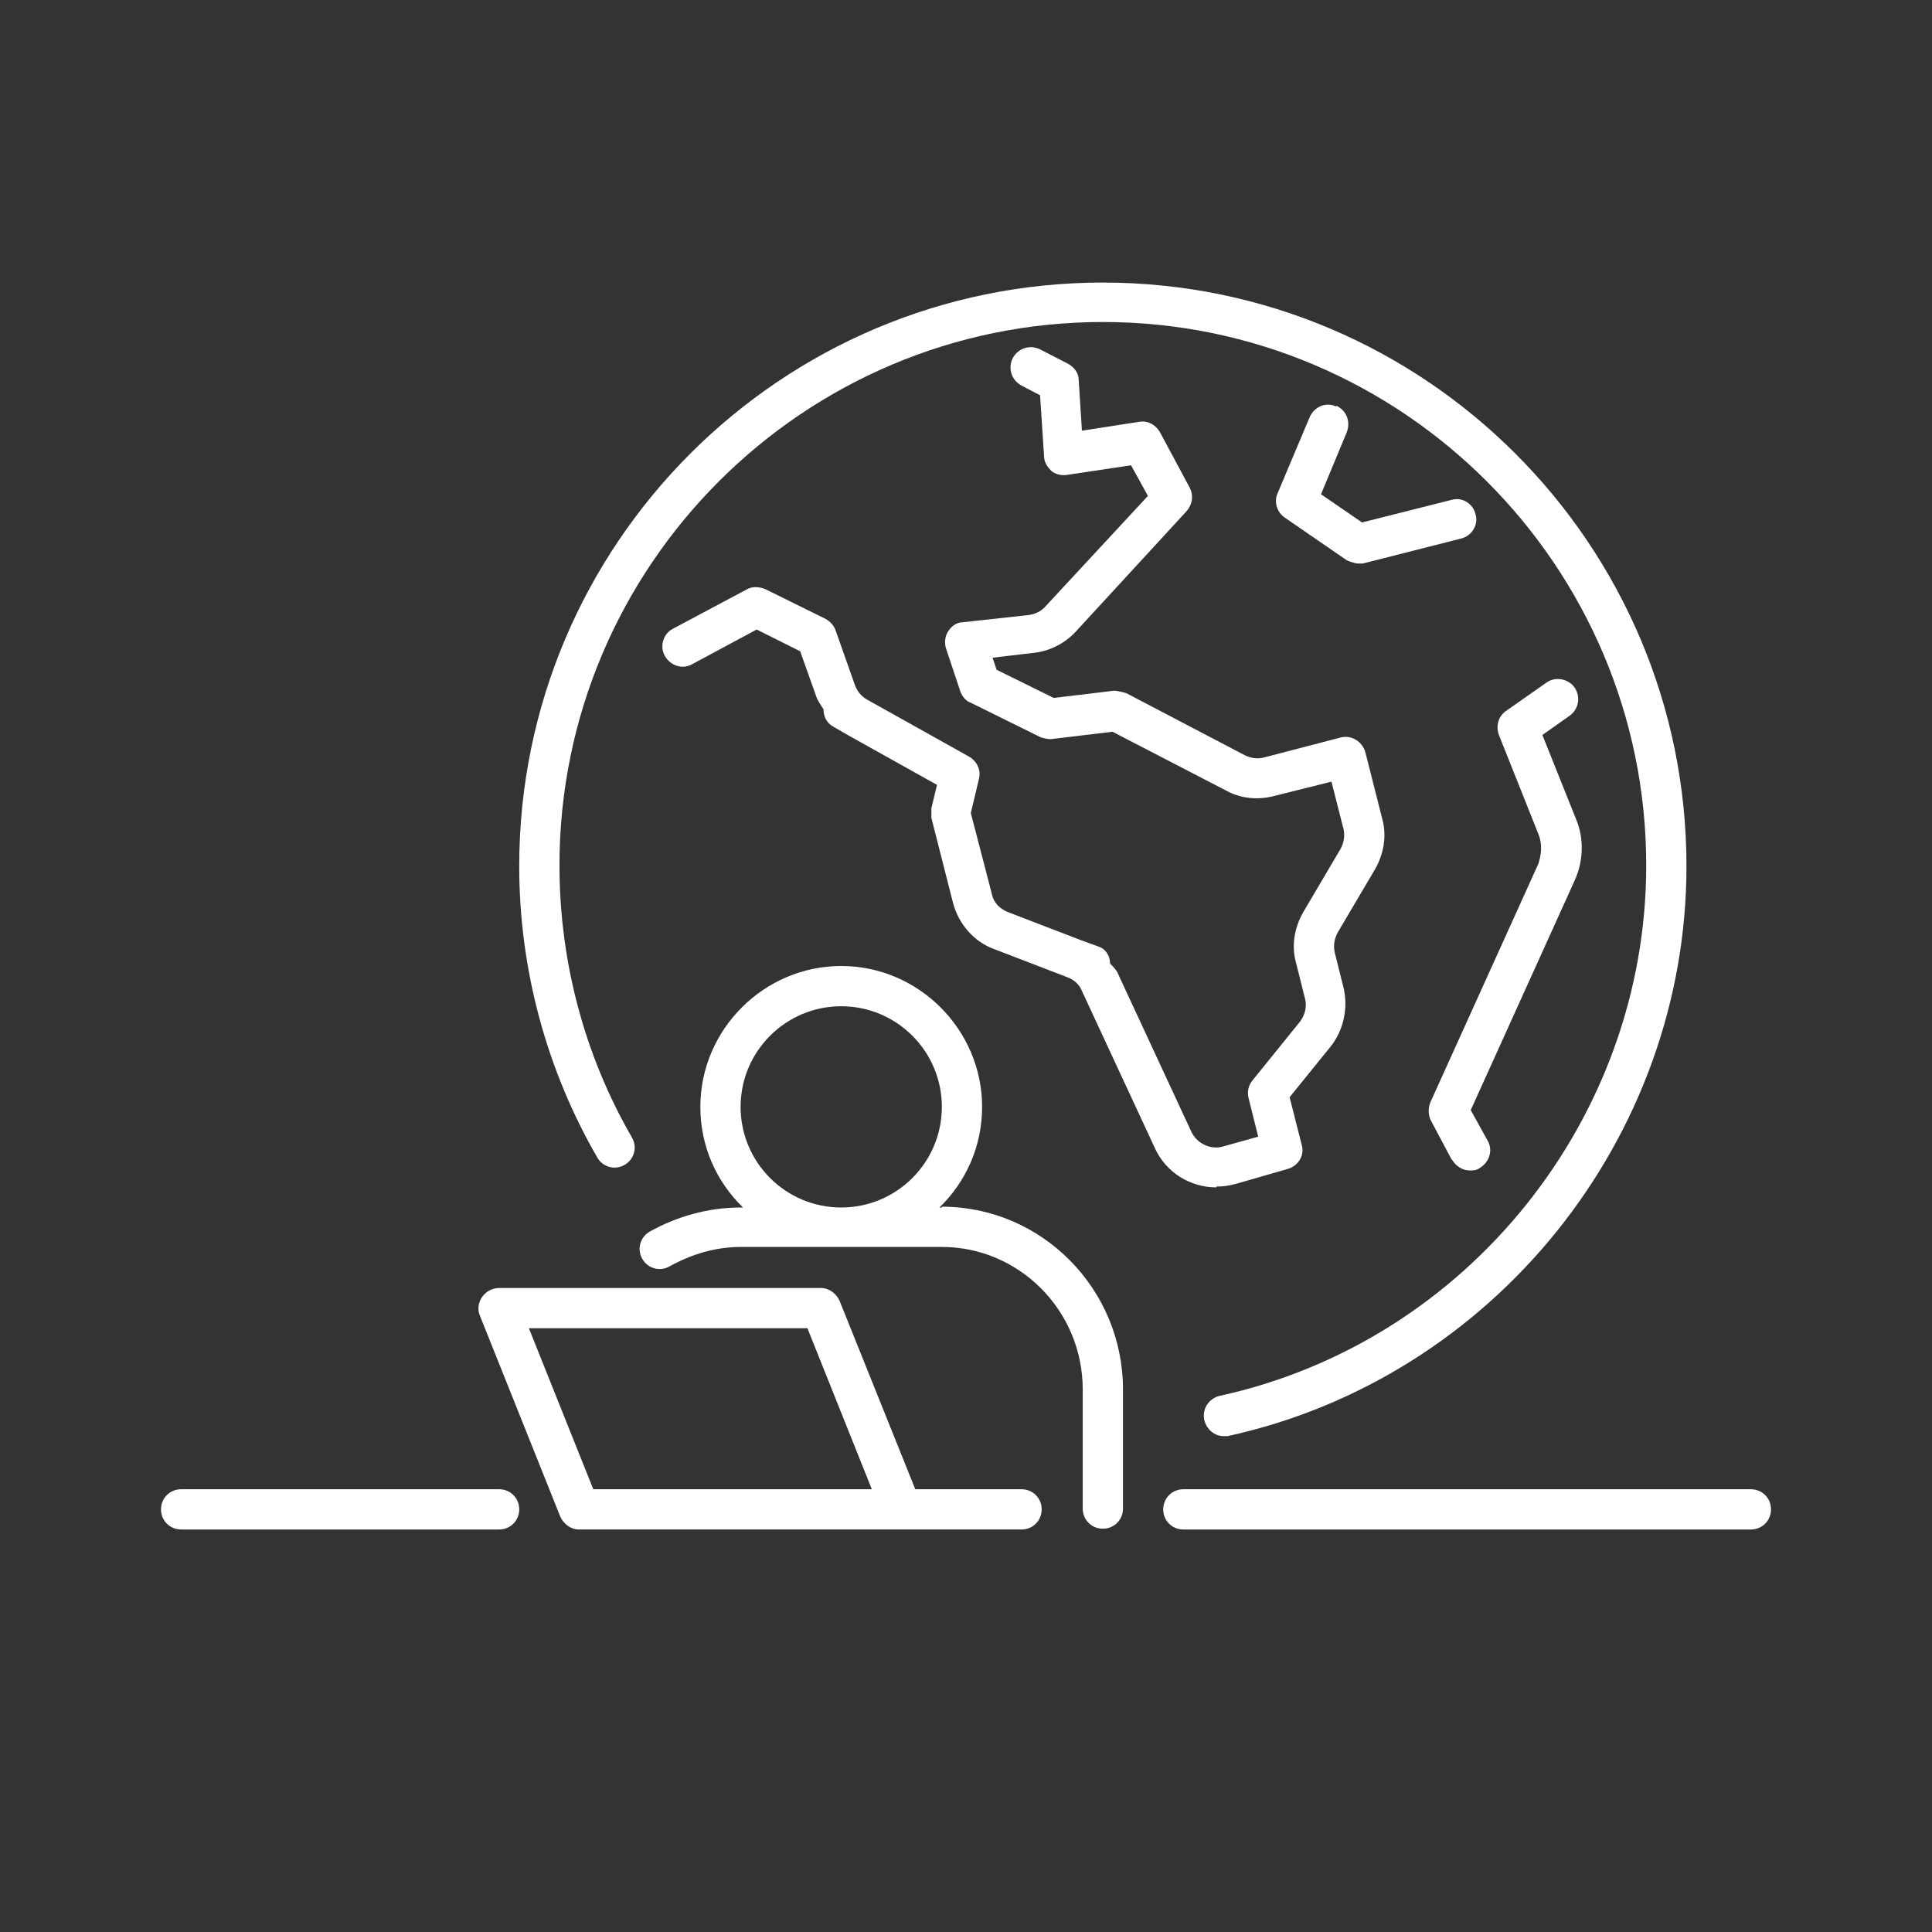 <?xml version="1.0" encoding="UTF-8"?>
<svg xmlns="http://www.w3.org/2000/svg" viewBox="0 0 24 24">
  <rect x="0" y="0" width="24" height="24" fill="#333333" stroke="none"/>
  <defs>
    <style>
      .cls-1 {
        fill: none;
      }

      .cls-2 {
        fill: #fff;
      }
    </style>
  </defs>
  <g id="Ebene_3" data-name="Ebene 3">
    <rect class="cls-1" width="24" height="24"/>
  </g>
  <g id="icons">
    <g>
      <path class="cls-2" d="M6.2,18.5h-3.95c-.14,0-.25.11-.25.25s.11.25.25.25h3.95c.14,0,.25-.11.25-.25s-.11-.25-.25-.25Z"/>
      <path class="cls-2" d="M21.75,18.5h-7.05c-.14,0-.25.11-.25.25s.11.25.25.25h7.05c.14,0,.25-.11.25-.25s-.11-.25-.25-.25Z"/>
      <path class="cls-2" d="M15.11,14.74c.08,0,.15-.01.23-.03l.66-.19c.13-.04.21-.17.17-.3l-.15-.59.51-.63c.16-.2.22-.48.16-.73l-.11-.44c-.02-.09,0-.18.04-.25l.46-.78c.11-.19.15-.42.09-.63l-.21-.83c-.04-.13-.17-.21-.3-.18l-.96.25c-.08.02-.16.01-.24-.03l-1.47-.77s-.1-.03-.15-.03l-.75.09-.71-.35-.05-.15.51-.06c.2-.02.39-.12.52-.26l1.38-1.5c.07-.08.09-.19.04-.29l-.37-.69c-.05-.09-.15-.15-.26-.13l-.71.11-.04-.63c0-.09-.06-.16-.13-.2l-.35-.18c-.12-.06-.27-.02-.34.11-.06.12-.02.27.11.34l.23.12.05.76c0,.07.04.13.09.18.05.04.12.06.19.05l.8-.12.21.38-1.27,1.37c-.05.06-.13.1-.21.11l-.82.09c-.08,0-.14.05-.18.11-.04.06-.05.14-.03.21l.18.54c.02.06.07.12.13.14l.87.43s.1.03.14.02l.75-.09,1.41.73c.18.1.39.12.59.07l.72-.18.15.59c.02.09,0,.18-.04.25l-.46.78c-.11.19-.15.42-.09.63l.11.44c.03.1,0,.21-.06.29l-.59.73c-.05.06-.07.14-.05.22l.12.48-.43.12c-.15.05-.33-.03-.4-.18l-.91-1.96c-.02-.05-.06-.09-.1-.13,0-.09-.05-.18-.14-.21l-.22-.08s0,0,0,0l-.91-.35c-.1-.04-.18-.12-.2-.23l-.26-1,.1-.42c.03-.11-.02-.22-.12-.28l-1.27-.71c-.07-.04-.12-.1-.15-.18l-.24-.68c-.02-.06-.07-.11-.12-.14l-.75-.37c-.07-.03-.16-.04-.23,0l-.92.49c-.12.06-.17.22-.1.34.07.12.22.17.34.1l.8-.43.54.27.21.59s.05.09.08.13c0,.08.03.16.11.21l.19.11s0,0,0,0l1.11.62-.07.29s0,.08,0,.12l.27,1.06c.07.26.26.48.51.57l.91.35c.08.03.15.09.18.17l.91,1.96c.14.3.44.48.76.48Z"/>
      <path class="cls-2" d="M18.04,14.41c.05.08.13.13.22.13.04,0,.08,0,.12-.03.12-.07.17-.22.1-.34l-.21-.38,1.29-2.85c.11-.24.12-.52.02-.76l-.42-1.05.34-.24c.11-.08.14-.23.06-.35-.08-.11-.24-.14-.35-.06l-.5.35c-.1.07-.13.19-.09.3l.49,1.23c.05.12.04.25,0,.37l-1.34,2.96c-.03.07-.03.15,0,.22l.26.49Z"/>
      <path class="cls-2" d="M16.6,5.05c-.13-.06-.27,0-.33.13l-.4.95c-.05.11,0,.24.09.3l.77.53s.09.04.14.04c.02,0,.04,0,.06,0l1.22-.31c.13-.03.22-.17.18-.3-.03-.13-.16-.22-.3-.18l-1.11.28-.51-.35.32-.77c.05-.13,0-.27-.13-.33Z"/>
      <path class="cls-2" d="M7.76,14.47c.12-.07.16-.22.09-.34-.59-1.02-.9-2.19-.9-3.38,0-3.72,3.03-6.75,6.75-6.75s6.75,3.03,6.75,6.75c0,3.15-2.23,5.92-5.3,6.59-.13.03-.22.16-.19.3.03.12.13.2.24.2.02,0,.04,0,.05,0,3.3-.72,5.7-3.7,5.7-7.08,0-4-3.25-7.25-7.25-7.25s-7.25,3.25-7.25,7.25c0,1.28.34,2.53.97,3.62.07.12.22.16.34.09Z"/>
      <path class="cls-2" d="M12.7,18.5h-1.33l-.94-2.34c-.04-.09-.13-.16-.23-.16h-4c-.08,0-.16.04-.21.11-.05.07-.06.16-.03.23l1,2.5c.04.09.13.16.23.16h5.5c.14,0,.25-.11.25-.25s-.11-.25-.25-.25ZM8.5,18.5h-1.13l-.8-2h3.46l.8,2h-2.33Z"/>
      <path class="cls-2" d="M11.7,15h-.03c.33-.32.53-.76.53-1.25,0-.96-.79-1.75-1.75-1.75s-1.75.79-1.75,1.75c0,.49.2.93.53,1.25h-.03c-.4,0-.79.11-1.13.3-.12.07-.16.22-.09.34.07.12.22.16.34.09.27-.15.57-.24.88-.24h2.5c.96,0,1.75.79,1.75,1.77v1.48c0,.14.11.25.25.25s.25-.11.25-.25v-1.48c0-1.25-1.01-2.27-2.25-2.27ZM9.2,13.75c0-.69.56-1.25,1.25-1.25s1.25.56,1.25,1.25-.56,1.25-1.25,1.25-1.25-.56-1.25-1.25Z"/>
    </g>
  </g>
</svg>